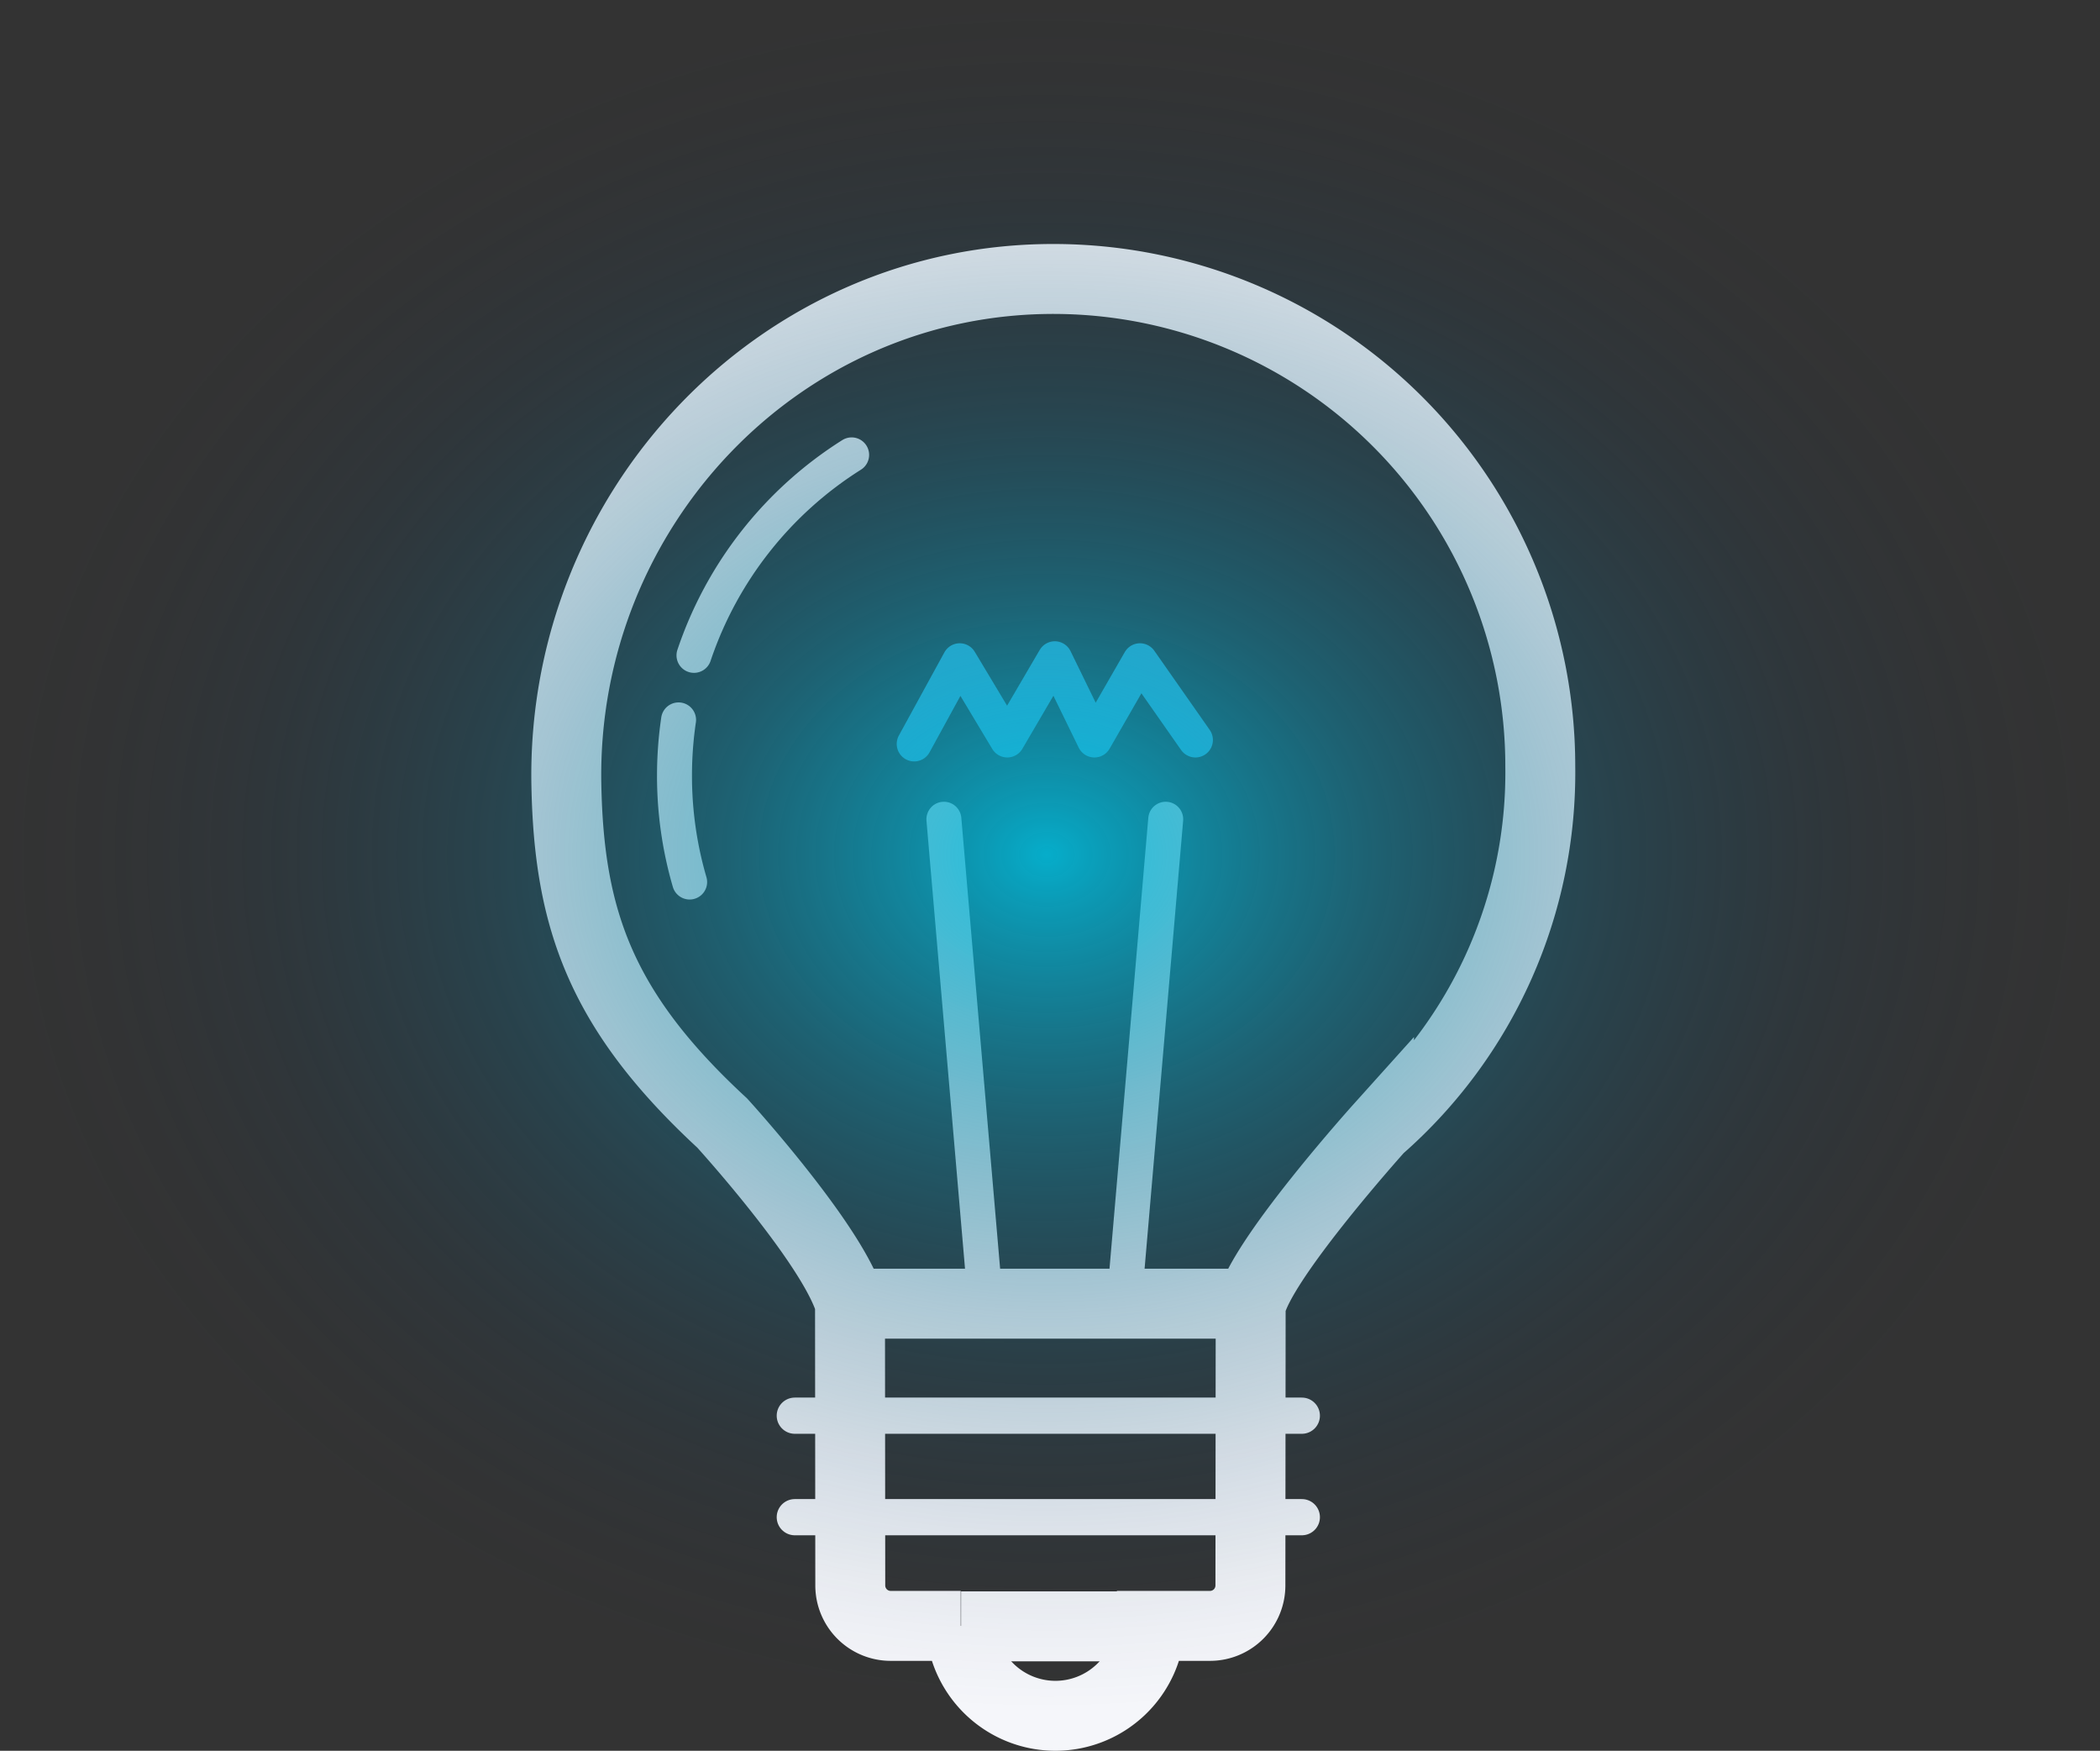 <svg xmlns="http://www.w3.org/2000/svg" xmlns:xlink="http://www.w3.org/1999/xlink" width="120.116" height="100.116"
    viewBox="0 0 120.116 100.116">
    <rect x="0" y="0" width="120.116" height="100.116" fill="#333333" stroke="none"/>
    <defs>
        <style>
            .a,
            .b,
            .c,
            .d {
                fill: none;
            }

            .a,
            .b,
            .c {
                stroke: #f5f6fa;
            }

            .a {
                stroke-miterlimit: 10;
                stroke-width: 4px;
            }

            .b,
            .c,
            .d {
                stroke-linecap: round;
                stroke-linejoin: round;
            }

            .b {
                stroke-width: 2.071px;
            }

            .c,
            .d {
                stroke-width: 2px;
            }

            .d {
                stroke: #49c8f5;
            }

            .e {
                opacity: 0.884;
                mix-blend-mode: screen;
                isolation: isolate;
                fill: url(#a);
            }
        </style>
        <radialGradient id="a" cx="0.5" cy="0.5" r="0.419"
            gradientTransform="translate(-0.099 -0.097) scale(1.195 1.195)" gradientUnits="objectBoundingBox">
            <stop offset="0" stop-color="#00bdde" />
            <stop offset="0.057" stop-color="#02b2d3" stop-opacity="0.925" />
            <stop offset="0.318" stop-color="#0b87a6" stop-opacity="0.6" />
            <stop offset="0.551" stop-color="#126483" stop-opacity="0.341" />
            <stop offset="0.75" stop-color="#174b69" stop-opacity="0.157" />
            <stop offset="0.906" stop-color="#1a3c59" stop-opacity="0.043" />
            <stop offset="1" stop-color="#1c3754" stop-opacity="0" />
        </radialGradient>
    </defs>
    <g transform="translate(-661.61 -2082.047)">
        <g transform="translate(1600.711 2585.578)">
            <path class="a"
                d="M-851-459.721a27.857,27.857,0,0,0-27.634-27.857c-15.808-.125-28.373,13.122-28.072,28.927.146,7.633,1.948,12.912,8.912,19.338,0,0,6.312,6.928,7.312,10.31l.015,16.136a2.312,2.312,0,0,0,2.312,2.31h4.006a5.426,5.426,0,0,0,5.416,5.142,5.426,5.426,0,0,0,5.416-5.142h3.425a2.312,2.312,0,0,0,2.312-2.31l.015-15.978c.581-2.653,7.341-10.171,7.341-10.171A27.006,27.006,0,0,0-851-459.721Z" />
            <line class="b" x1="29.001" transform="translate(-893.64 -422.577)" />
            <line class="a" x1="22.899" transform="translate(-890.464 -428.982)" />
            <line class="b" x1="29.001" transform="translate(-893.64 -416.773)" />
            <line class="c" x1="2.379" y1="27.641" transform="translate(-885.112 -456.684)" />
            <line class="c" y1="27.641" x2="2.379" transform="translate(-874.803 -456.684)" />
            <path class="d"
                d="M-886.811-460.989l2.605-4.758,2.719,4.531,2.719-4.645,2.266,4.645,2.605-4.531,3.172,4.531" />
            <path class="c" d="M-899.406-466.055a21.726,21.726,0,0,1,9.017-11.464" />
            <path class="c" d="M-899.655-453.094a21.648,21.648,0,0,1-.866-6.082,21.905,21.905,0,0,1,.233-3.188" />
            <line class="a" x1="10.793" transform="translate(-884.129 -410.53)" />
        </g>
        <ellipse class="e" cx="60.058" cy="48.827" rx="60.058" ry="48.827" transform="translate(661.61 2082.047)" />
    </g>
</svg>